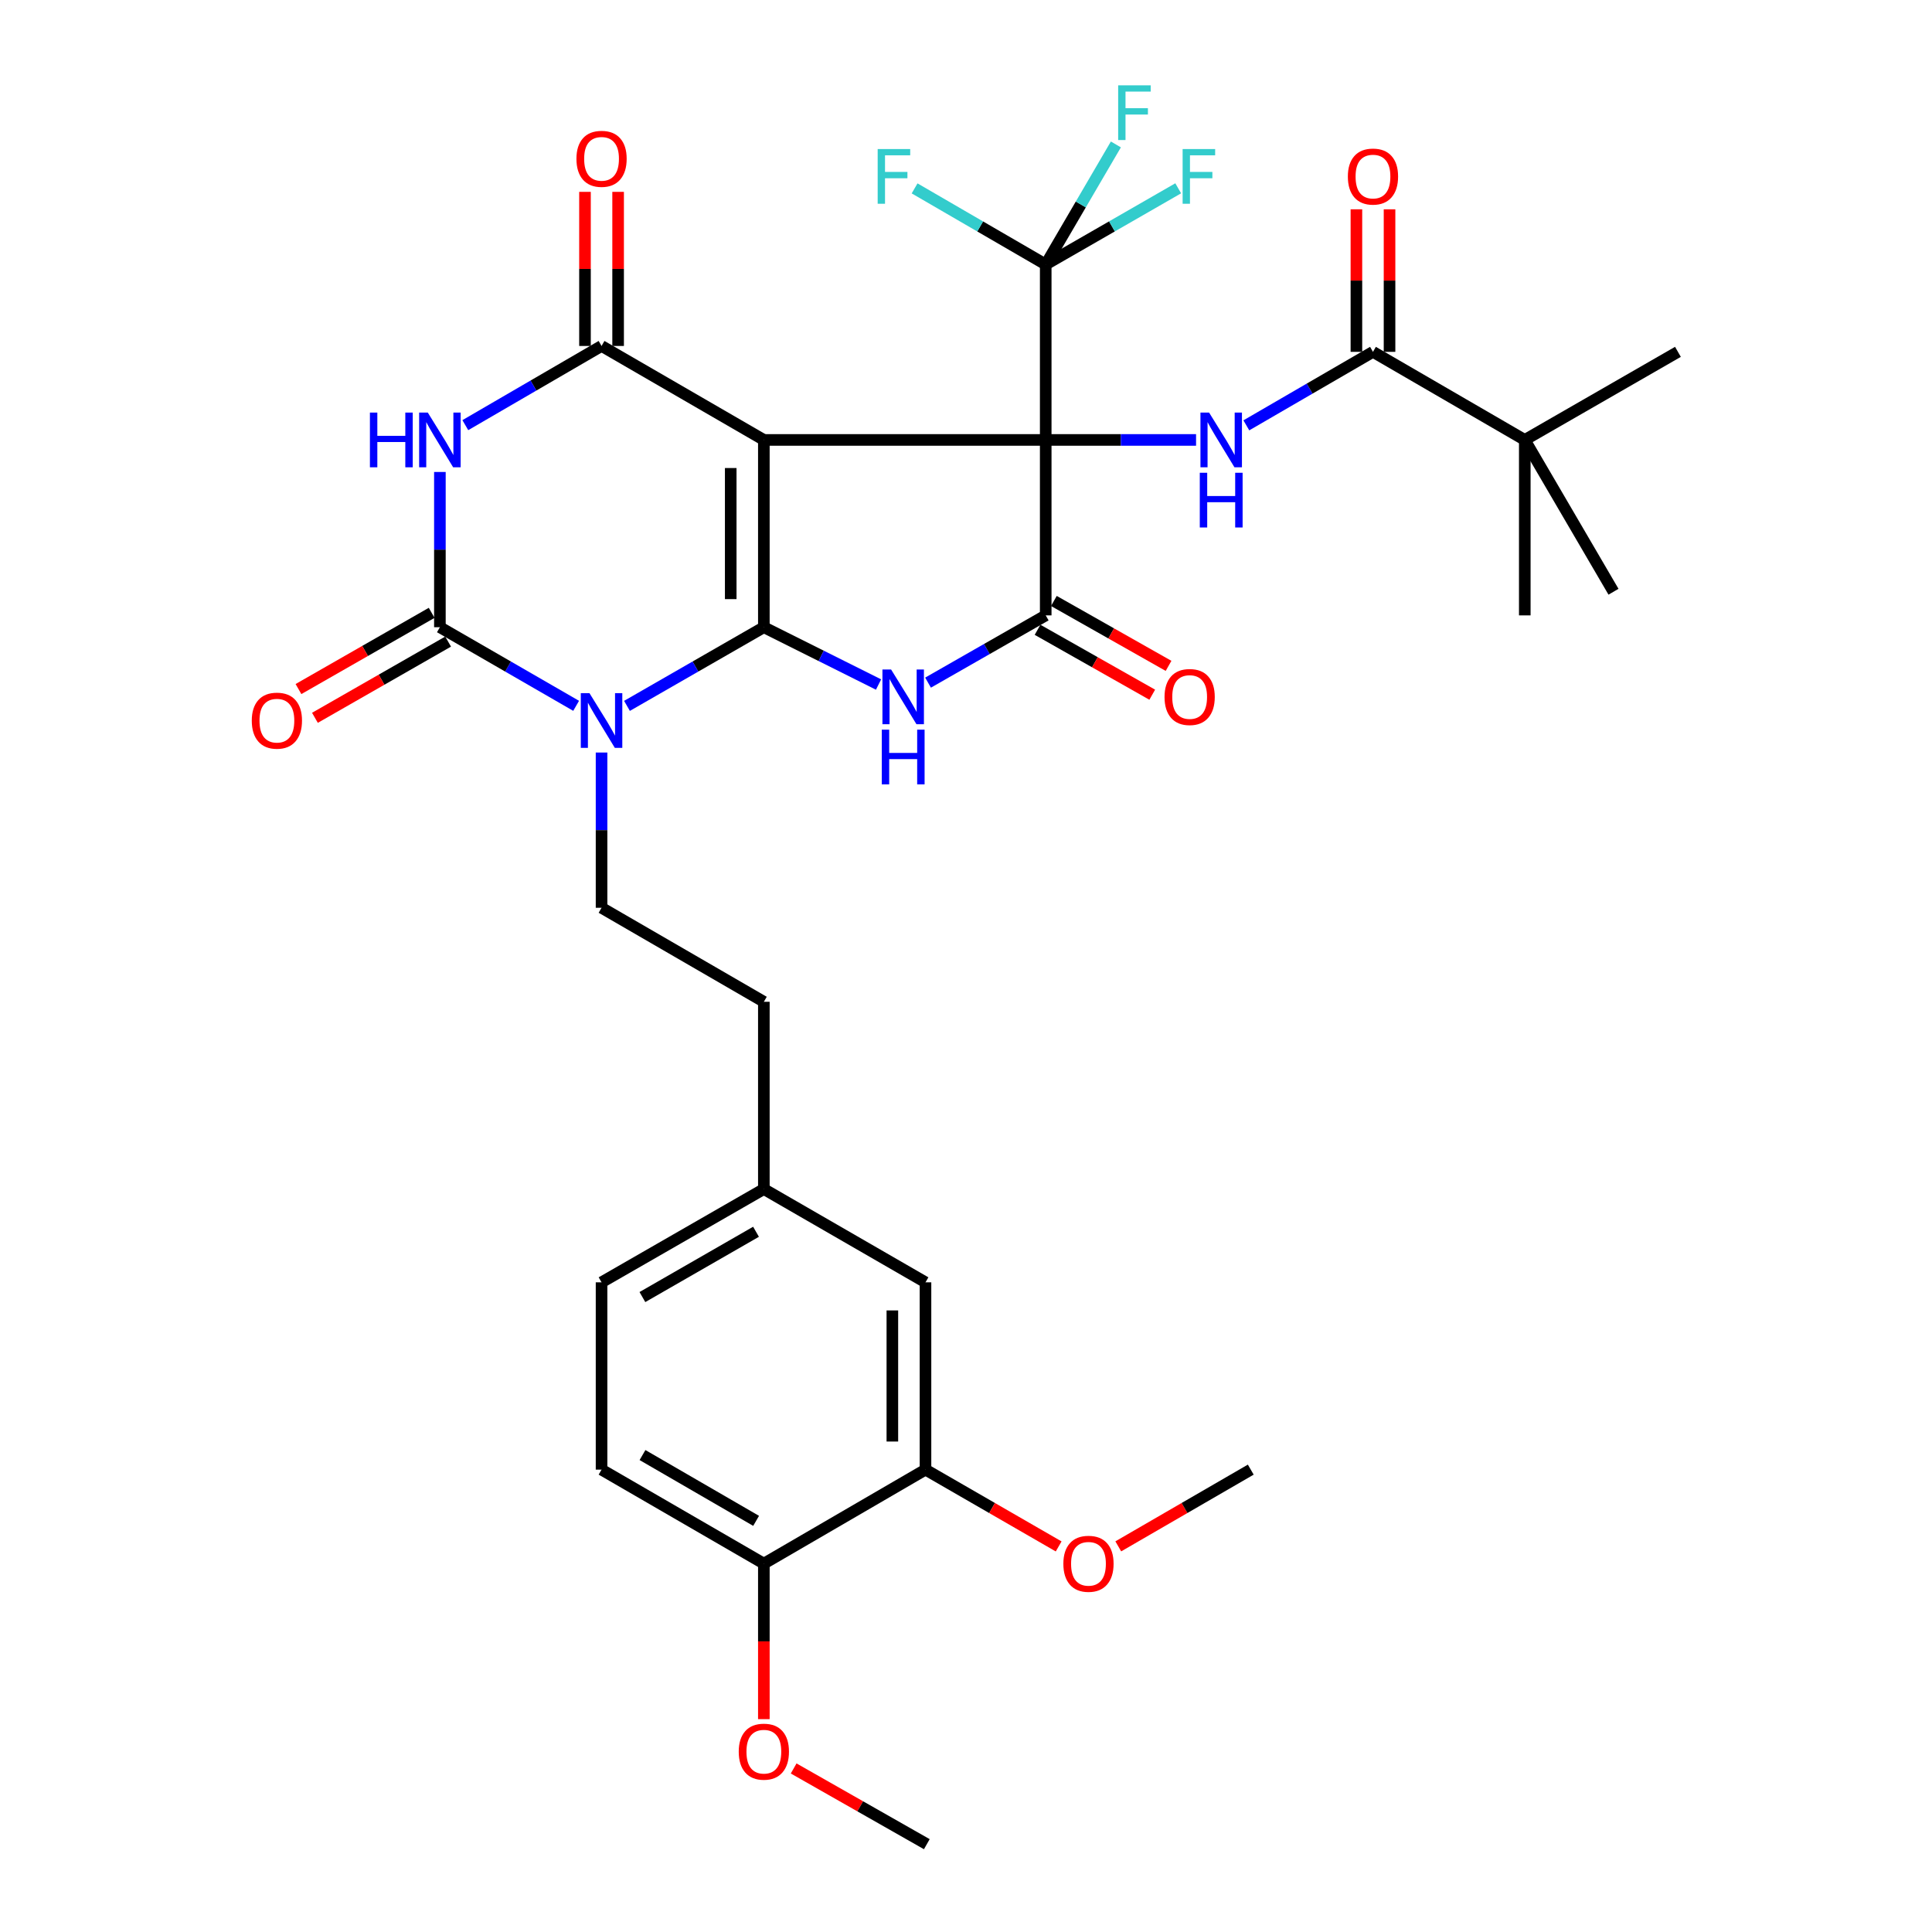 <?xml version='1.0' encoding='iso-8859-1'?>
<svg version='1.1' baseProfile='full'
              xmlns='http://www.w3.org/2000/svg'
                      xmlns:rdkit='http://www.rdkit.org/xml'
                      xmlns:xlink='http://www.w3.org/1999/xlink'
                  xml:space='preserve'
width='1000px' height='1000px' viewBox='0 0 1000 1000'>
<!-- END OF HEADER -->
<rect style='opacity:1.0;fill:#FFFFFF;stroke:none' width='1000' height='1000' x='0' y='0'> </rect>
<path class='bond-0' d='M 541.262,227.711 L 395.369,227.711' style='fill:none;fill-rule:evenodd;stroke:#000000;stroke-width:6px;stroke-linecap:butt;stroke-linejoin:miter;stroke-opacity:1' />
<path class='bond-5' d='M 541.262,227.711 L 541.262,318.52' style='fill:none;fill-rule:evenodd;stroke:#000000;stroke-width:6px;stroke-linecap:butt;stroke-linejoin:miter;stroke-opacity:1' />
<path class='bond-8' d='M 541.262,227.711 L 580.17,227.711' style='fill:none;fill-rule:evenodd;stroke:#000000;stroke-width:6px;stroke-linecap:butt;stroke-linejoin:miter;stroke-opacity:1' />
<path class='bond-8' d='M 580.17,227.711 L 619.079,227.711' style='fill:none;fill-rule:evenodd;stroke:#0000FF;stroke-width:6px;stroke-linecap:butt;stroke-linejoin:miter;stroke-opacity:1' />
<path class='bond-9' d='M 541.262,227.711 L 541.262,136.901' style='fill:none;fill-rule:evenodd;stroke:#000000;stroke-width:6px;stroke-linecap:butt;stroke-linejoin:miter;stroke-opacity:1' />
<path class='bond-1' d='M 395.369,227.711 L 395.369,324.645' style='fill:none;fill-rule:evenodd;stroke:#000000;stroke-width:6px;stroke-linecap:butt;stroke-linejoin:miter;stroke-opacity:1' />
<path class='bond-1' d='M 378.221,242.251 L 378.221,310.105' style='fill:none;fill-rule:evenodd;stroke:#000000;stroke-width:6px;stroke-linecap:butt;stroke-linejoin:miter;stroke-opacity:1' />
<path class='bond-4' d='M 395.369,227.711 L 311.362,179.067' style='fill:none;fill-rule:evenodd;stroke:#000000;stroke-width:6px;stroke-linecap:butt;stroke-linejoin:miter;stroke-opacity:1' />
<path class='bond-2' d='M 395.369,324.645 L 359.947,345.004' style='fill:none;fill-rule:evenodd;stroke:#000000;stroke-width:6px;stroke-linecap:butt;stroke-linejoin:miter;stroke-opacity:1' />
<path class='bond-2' d='M 359.947,345.004 L 324.524,365.362' style='fill:none;fill-rule:evenodd;stroke:#0000FF;stroke-width:6px;stroke-linecap:butt;stroke-linejoin:miter;stroke-opacity:1' />
<path class='bond-34' d='M 395.369,324.645 L 425.05,339.478' style='fill:none;fill-rule:evenodd;stroke:#000000;stroke-width:6px;stroke-linecap:butt;stroke-linejoin:miter;stroke-opacity:1' />
<path class='bond-34' d='M 425.05,339.478 L 454.731,354.311' style='fill:none;fill-rule:evenodd;stroke:#0000FF;stroke-width:6px;stroke-linecap:butt;stroke-linejoin:miter;stroke-opacity:1' />
<path class='bond-11' d='M 311.362,389.51 L 311.362,429.686' style='fill:none;fill-rule:evenodd;stroke:#0000FF;stroke-width:6px;stroke-linecap:butt;stroke-linejoin:miter;stroke-opacity:1' />
<path class='bond-11' d='M 311.362,429.686 L 311.362,469.862' style='fill:none;fill-rule:evenodd;stroke:#000000;stroke-width:6px;stroke-linecap:butt;stroke-linejoin:miter;stroke-opacity:1' />
<path class='bond-35' d='M 298.207,365.336 L 262.948,344.991' style='fill:none;fill-rule:evenodd;stroke:#0000FF;stroke-width:6px;stroke-linecap:butt;stroke-linejoin:miter;stroke-opacity:1' />
<path class='bond-35' d='M 262.948,344.991 L 227.688,324.645' style='fill:none;fill-rule:evenodd;stroke:#000000;stroke-width:6px;stroke-linecap:butt;stroke-linejoin:miter;stroke-opacity:1' />
<path class='bond-3' d='M 480.351,353.333 L 510.806,335.926' style='fill:none;fill-rule:evenodd;stroke:#0000FF;stroke-width:6px;stroke-linecap:butt;stroke-linejoin:miter;stroke-opacity:1' />
<path class='bond-3' d='M 510.806,335.926 L 541.262,318.52' style='fill:none;fill-rule:evenodd;stroke:#000000;stroke-width:6px;stroke-linecap:butt;stroke-linejoin:miter;stroke-opacity:1' />
<path class='bond-7' d='M 311.362,179.067 L 276.105,199.564' style='fill:none;fill-rule:evenodd;stroke:#000000;stroke-width:6px;stroke-linecap:butt;stroke-linejoin:miter;stroke-opacity:1' />
<path class='bond-7' d='M 276.105,199.564 L 240.848,220.06' style='fill:none;fill-rule:evenodd;stroke:#0000FF;stroke-width:6px;stroke-linecap:butt;stroke-linejoin:miter;stroke-opacity:1' />
<path class='bond-14' d='M 319.936,179.067 L 319.936,139.187' style='fill:none;fill-rule:evenodd;stroke:#000000;stroke-width:6px;stroke-linecap:butt;stroke-linejoin:miter;stroke-opacity:1' />
<path class='bond-14' d='M 319.936,139.187 L 319.936,99.306' style='fill:none;fill-rule:evenodd;stroke:#FF0000;stroke-width:6px;stroke-linecap:butt;stroke-linejoin:miter;stroke-opacity:1' />
<path class='bond-14' d='M 302.788,179.067 L 302.788,139.187' style='fill:none;fill-rule:evenodd;stroke:#000000;stroke-width:6px;stroke-linecap:butt;stroke-linejoin:miter;stroke-opacity:1' />
<path class='bond-14' d='M 302.788,139.187 L 302.788,99.306' style='fill:none;fill-rule:evenodd;stroke:#FF0000;stroke-width:6px;stroke-linecap:butt;stroke-linejoin:miter;stroke-opacity:1' />
<path class='bond-15' d='M 537.038,325.982 L 566.718,342.78' style='fill:none;fill-rule:evenodd;stroke:#000000;stroke-width:6px;stroke-linecap:butt;stroke-linejoin:miter;stroke-opacity:1' />
<path class='bond-15' d='M 566.718,342.78 L 596.398,359.578' style='fill:none;fill-rule:evenodd;stroke:#FF0000;stroke-width:6px;stroke-linecap:butt;stroke-linejoin:miter;stroke-opacity:1' />
<path class='bond-15' d='M 545.485,311.058 L 575.165,327.856' style='fill:none;fill-rule:evenodd;stroke:#000000;stroke-width:6px;stroke-linecap:butt;stroke-linejoin:miter;stroke-opacity:1' />
<path class='bond-15' d='M 575.165,327.856 L 604.844,344.654' style='fill:none;fill-rule:evenodd;stroke:#FF0000;stroke-width:6px;stroke-linecap:butt;stroke-linejoin:miter;stroke-opacity:1' />
<path class='bond-6' d='M 227.688,324.645 L 227.688,284.47' style='fill:none;fill-rule:evenodd;stroke:#000000;stroke-width:6px;stroke-linecap:butt;stroke-linejoin:miter;stroke-opacity:1' />
<path class='bond-6' d='M 227.688,284.47 L 227.688,244.294' style='fill:none;fill-rule:evenodd;stroke:#0000FF;stroke-width:6px;stroke-linecap:butt;stroke-linejoin:miter;stroke-opacity:1' />
<path class='bond-13' d='M 223.43,317.204 L 188.96,336.929' style='fill:none;fill-rule:evenodd;stroke:#000000;stroke-width:6px;stroke-linecap:butt;stroke-linejoin:miter;stroke-opacity:1' />
<path class='bond-13' d='M 188.96,336.929 L 154.491,356.655' style='fill:none;fill-rule:evenodd;stroke:#FF0000;stroke-width:6px;stroke-linecap:butt;stroke-linejoin:miter;stroke-opacity:1' />
<path class='bond-13' d='M 231.947,332.087 L 197.478,351.813' style='fill:none;fill-rule:evenodd;stroke:#000000;stroke-width:6px;stroke-linecap:butt;stroke-linejoin:miter;stroke-opacity:1' />
<path class='bond-13' d='M 197.478,351.813 L 163.008,371.539' style='fill:none;fill-rule:evenodd;stroke:#FF0000;stroke-width:6px;stroke-linecap:butt;stroke-linejoin:miter;stroke-opacity:1' />
<path class='bond-10' d='M 645.101,220.159 L 677.874,201.137' style='fill:none;fill-rule:evenodd;stroke:#0000FF;stroke-width:6px;stroke-linecap:butt;stroke-linejoin:miter;stroke-opacity:1' />
<path class='bond-10' d='M 677.874,201.137 L 710.648,182.115' style='fill:none;fill-rule:evenodd;stroke:#000000;stroke-width:6px;stroke-linecap:butt;stroke-linejoin:miter;stroke-opacity:1' />
<path class='bond-20' d='M 541.262,136.901 L 575.549,117.183' style='fill:none;fill-rule:evenodd;stroke:#000000;stroke-width:6px;stroke-linecap:butt;stroke-linejoin:miter;stroke-opacity:1' />
<path class='bond-20' d='M 575.549,117.183 L 609.837,97.464' style='fill:none;fill-rule:evenodd;stroke:#33CCCC;stroke-width:6px;stroke-linecap:butt;stroke-linejoin:miter;stroke-opacity:1' />
<path class='bond-21' d='M 541.262,136.901 L 507.328,117.206' style='fill:none;fill-rule:evenodd;stroke:#000000;stroke-width:6px;stroke-linecap:butt;stroke-linejoin:miter;stroke-opacity:1' />
<path class='bond-21' d='M 507.328,117.206 L 473.395,97.511' style='fill:none;fill-rule:evenodd;stroke:#33CCCC;stroke-width:6px;stroke-linecap:butt;stroke-linejoin:miter;stroke-opacity:1' />
<path class='bond-22' d='M 541.262,136.901 L 559.419,105.831' style='fill:none;fill-rule:evenodd;stroke:#000000;stroke-width:6px;stroke-linecap:butt;stroke-linejoin:miter;stroke-opacity:1' />
<path class='bond-22' d='M 559.419,105.831 L 577.576,74.76' style='fill:none;fill-rule:evenodd;stroke:#33CCCC;stroke-width:6px;stroke-linecap:butt;stroke-linejoin:miter;stroke-opacity:1' />
<path class='bond-12' d='M 710.648,182.115 L 789.224,227.711' style='fill:none;fill-rule:evenodd;stroke:#000000;stroke-width:6px;stroke-linecap:butt;stroke-linejoin:miter;stroke-opacity:1' />
<path class='bond-17' d='M 719.222,182.115 L 719.222,145.226' style='fill:none;fill-rule:evenodd;stroke:#000000;stroke-width:6px;stroke-linecap:butt;stroke-linejoin:miter;stroke-opacity:1' />
<path class='bond-17' d='M 719.222,145.226 L 719.222,108.337' style='fill:none;fill-rule:evenodd;stroke:#FF0000;stroke-width:6px;stroke-linecap:butt;stroke-linejoin:miter;stroke-opacity:1' />
<path class='bond-17' d='M 702.074,182.115 L 702.074,145.226' style='fill:none;fill-rule:evenodd;stroke:#000000;stroke-width:6px;stroke-linecap:butt;stroke-linejoin:miter;stroke-opacity:1' />
<path class='bond-17' d='M 702.074,145.226 L 702.074,108.337' style='fill:none;fill-rule:evenodd;stroke:#FF0000;stroke-width:6px;stroke-linecap:butt;stroke-linejoin:miter;stroke-opacity:1' />
<path class='bond-25' d='M 311.362,469.862 L 395.369,518.525' style='fill:none;fill-rule:evenodd;stroke:#000000;stroke-width:6px;stroke-linecap:butt;stroke-linejoin:miter;stroke-opacity:1' />
<path class='bond-29' d='M 789.224,227.711 L 868.497,182.115' style='fill:none;fill-rule:evenodd;stroke:#000000;stroke-width:6px;stroke-linecap:butt;stroke-linejoin:miter;stroke-opacity:1' />
<path class='bond-30' d='M 789.224,227.711 L 789.224,318.52' style='fill:none;fill-rule:evenodd;stroke:#000000;stroke-width:6px;stroke-linecap:butt;stroke-linejoin:miter;stroke-opacity:1' />
<path class='bond-31' d='M 789.224,227.711 L 835.143,306.287' style='fill:none;fill-rule:evenodd;stroke:#000000;stroke-width:6px;stroke-linecap:butt;stroke-linejoin:miter;stroke-opacity:1' />
<path class='bond-16' d='M 479.033,760.676 L 479.033,663.731' style='fill:none;fill-rule:evenodd;stroke:#000000;stroke-width:6px;stroke-linecap:butt;stroke-linejoin:miter;stroke-opacity:1' />
<path class='bond-16' d='M 461.885,746.134 L 461.885,678.273' style='fill:none;fill-rule:evenodd;stroke:#000000;stroke-width:6px;stroke-linecap:butt;stroke-linejoin:miter;stroke-opacity:1' />
<path class='bond-27' d='M 479.033,760.676 L 513.495,780.552' style='fill:none;fill-rule:evenodd;stroke:#000000;stroke-width:6px;stroke-linecap:butt;stroke-linejoin:miter;stroke-opacity:1' />
<path class='bond-27' d='M 513.495,780.552 L 547.958,800.427' style='fill:none;fill-rule:evenodd;stroke:#FF0000;stroke-width:6px;stroke-linecap:butt;stroke-linejoin:miter;stroke-opacity:1' />
<path class='bond-36' d='M 479.033,760.676 L 395.369,809.329' style='fill:none;fill-rule:evenodd;stroke:#000000;stroke-width:6px;stroke-linecap:butt;stroke-linejoin:miter;stroke-opacity:1' />
<path class='bond-18' d='M 395.369,809.329 L 311.362,760.676' style='fill:none;fill-rule:evenodd;stroke:#000000;stroke-width:6px;stroke-linecap:butt;stroke-linejoin:miter;stroke-opacity:1' />
<path class='bond-18' d='M 391.362,787.192 L 332.557,753.135' style='fill:none;fill-rule:evenodd;stroke:#000000;stroke-width:6px;stroke-linecap:butt;stroke-linejoin:miter;stroke-opacity:1' />
<path class='bond-28' d='M 395.369,809.329 L 395.369,849.578' style='fill:none;fill-rule:evenodd;stroke:#000000;stroke-width:6px;stroke-linecap:butt;stroke-linejoin:miter;stroke-opacity:1' />
<path class='bond-28' d='M 395.369,849.578 L 395.369,889.827' style='fill:none;fill-rule:evenodd;stroke:#FF0000;stroke-width:6px;stroke-linecap:butt;stroke-linejoin:miter;stroke-opacity:1' />
<path class='bond-19' d='M 479.033,663.731 L 395.369,615.45' style='fill:none;fill-rule:evenodd;stroke:#000000;stroke-width:6px;stroke-linecap:butt;stroke-linejoin:miter;stroke-opacity:1' />
<path class='bond-23' d='M 311.362,760.676 L 311.362,663.731' style='fill:none;fill-rule:evenodd;stroke:#000000;stroke-width:6px;stroke-linecap:butt;stroke-linejoin:miter;stroke-opacity:1' />
<path class='bond-24' d='M 395.369,615.45 L 395.369,518.525' style='fill:none;fill-rule:evenodd;stroke:#000000;stroke-width:6px;stroke-linecap:butt;stroke-linejoin:miter;stroke-opacity:1' />
<path class='bond-26' d='M 395.369,615.45 L 311.362,663.731' style='fill:none;fill-rule:evenodd;stroke:#000000;stroke-width:6px;stroke-linecap:butt;stroke-linejoin:miter;stroke-opacity:1' />
<path class='bond-26' d='M 391.313,637.56 L 332.508,671.357' style='fill:none;fill-rule:evenodd;stroke:#000000;stroke-width:6px;stroke-linecap:butt;stroke-linejoin:miter;stroke-opacity:1' />
<path class='bond-32' d='M 578.819,800.394 L 613.109,780.535' style='fill:none;fill-rule:evenodd;stroke:#FF0000;stroke-width:6px;stroke-linecap:butt;stroke-linejoin:miter;stroke-opacity:1' />
<path class='bond-32' d='M 613.109,780.535 L 647.399,760.676' style='fill:none;fill-rule:evenodd;stroke:#000000;stroke-width:6px;stroke-linecap:butt;stroke-linejoin:miter;stroke-opacity:1' />
<path class='bond-33' d='M 410.795,915.35 L 445.257,934.948' style='fill:none;fill-rule:evenodd;stroke:#FF0000;stroke-width:6px;stroke-linecap:butt;stroke-linejoin:miter;stroke-opacity:1' />
<path class='bond-33' d='M 445.257,934.948 L 479.719,954.545' style='fill:none;fill-rule:evenodd;stroke:#000000;stroke-width:6px;stroke-linecap:butt;stroke-linejoin:miter;stroke-opacity:1' />
<path  class='atom-3' d='M 305.102 358.767
L 314.382 373.767
Q 315.302 375.247, 316.782 377.927
Q 318.262 380.607, 318.342 380.767
L 318.342 358.767
L 322.102 358.767
L 322.102 387.087
L 318.222 387.087
L 308.262 370.687
Q 307.102 368.767, 305.862 366.567
Q 304.662 364.367, 304.302 363.687
L 304.302 387.087
L 300.622 387.087
L 300.622 358.767
L 305.102 358.767
' fill='#0000FF'/>
<path  class='atom-4' d='M 461.226 346.525
L 470.506 361.525
Q 471.426 363.005, 472.906 365.685
Q 474.386 368.365, 474.466 368.525
L 474.466 346.525
L 478.226 346.525
L 478.226 374.845
L 474.346 374.845
L 464.386 358.445
Q 463.226 356.525, 461.986 354.325
Q 460.786 352.125, 460.426 351.445
L 460.426 374.845
L 456.746 374.845
L 456.746 346.525
L 461.226 346.525
' fill='#0000FF'/>
<path  class='atom-4' d='M 456.406 377.677
L 460.246 377.677
L 460.246 389.717
L 474.726 389.717
L 474.726 377.677
L 478.566 377.677
L 478.566 405.997
L 474.726 405.997
L 474.726 392.917
L 460.246 392.917
L 460.246 405.997
L 456.406 405.997
L 456.406 377.677
' fill='#0000FF'/>
<path  class='atom-8' d='M 191.468 213.551
L 195.308 213.551
L 195.308 225.591
L 209.788 225.591
L 209.788 213.551
L 213.628 213.551
L 213.628 241.871
L 209.788 241.871
L 209.788 228.791
L 195.308 228.791
L 195.308 241.871
L 191.468 241.871
L 191.468 213.551
' fill='#0000FF'/>
<path  class='atom-8' d='M 221.428 213.551
L 230.708 228.551
Q 231.628 230.031, 233.108 232.711
Q 234.588 235.391, 234.668 235.551
L 234.668 213.551
L 238.428 213.551
L 238.428 241.871
L 234.548 241.871
L 224.588 225.471
Q 223.428 223.551, 222.188 221.351
Q 220.988 219.151, 220.628 218.471
L 220.628 241.871
L 216.948 241.871
L 216.948 213.551
L 221.428 213.551
' fill='#0000FF'/>
<path  class='atom-9' d='M 625.83 213.551
L 635.11 228.551
Q 636.03 230.031, 637.51 232.711
Q 638.99 235.391, 639.07 235.551
L 639.07 213.551
L 642.83 213.551
L 642.83 241.871
L 638.95 241.871
L 628.99 225.471
Q 627.83 223.551, 626.59 221.351
Q 625.39 219.151, 625.03 218.471
L 625.03 241.871
L 621.35 241.871
L 621.35 213.551
L 625.83 213.551
' fill='#0000FF'/>
<path  class='atom-9' d='M 621.01 244.703
L 624.85 244.703
L 624.85 256.743
L 639.33 256.743
L 639.33 244.703
L 643.17 244.703
L 643.17 273.023
L 639.33 273.023
L 639.33 259.943
L 624.85 259.943
L 624.85 273.023
L 621.01 273.023
L 621.01 244.703
' fill='#0000FF'/>
<path  class='atom-14' d='M 130.319 373.007
Q 130.319 366.207, 133.679 362.407
Q 137.039 358.607, 143.319 358.607
Q 149.599 358.607, 152.959 362.407
Q 156.319 366.207, 156.319 373.007
Q 156.319 379.887, 152.919 383.807
Q 149.519 387.687, 143.319 387.687
Q 137.079 387.687, 133.679 383.807
Q 130.319 379.927, 130.319 373.007
M 143.319 384.487
Q 147.639 384.487, 149.959 381.607
Q 152.319 378.687, 152.319 373.007
Q 152.319 367.447, 149.959 364.647
Q 147.639 361.807, 143.319 361.807
Q 138.999 361.807, 136.639 364.607
Q 134.319 367.407, 134.319 373.007
Q 134.319 378.727, 136.639 381.607
Q 138.999 384.487, 143.319 384.487
' fill='#FF0000'/>
<path  class='atom-15' d='M 298.362 82.203
Q 298.362 75.403, 301.722 71.603
Q 305.082 67.803, 311.362 67.803
Q 317.642 67.803, 321.002 71.603
Q 324.362 75.403, 324.362 82.203
Q 324.362 89.083, 320.962 93.003
Q 317.562 96.883, 311.362 96.883
Q 305.122 96.883, 301.722 93.003
Q 298.362 89.123, 298.362 82.203
M 311.362 93.683
Q 315.682 93.683, 318.002 90.803
Q 320.362 87.883, 320.362 82.203
Q 320.362 76.643, 318.002 73.843
Q 315.682 71.003, 311.362 71.003
Q 307.042 71.003, 304.682 73.803
Q 302.362 76.603, 302.362 82.203
Q 302.362 87.923, 304.682 90.803
Q 307.042 93.683, 311.362 93.683
' fill='#FF0000'/>
<path  class='atom-16' d='M 602.761 360.765
Q 602.761 353.965, 606.121 350.165
Q 609.481 346.365, 615.761 346.365
Q 622.041 346.365, 625.401 350.165
Q 628.761 353.965, 628.761 360.765
Q 628.761 367.645, 625.361 371.565
Q 621.961 375.445, 615.761 375.445
Q 609.521 375.445, 606.121 371.565
Q 602.761 367.685, 602.761 360.765
M 615.761 372.245
Q 620.081 372.245, 622.401 369.365
Q 624.761 366.445, 624.761 360.765
Q 624.761 355.205, 622.401 352.405
Q 620.081 349.565, 615.761 349.565
Q 611.441 349.565, 609.081 352.365
Q 606.761 355.165, 606.761 360.765
Q 606.761 366.485, 609.081 369.365
Q 611.441 372.245, 615.761 372.245
' fill='#FF0000'/>
<path  class='atom-18' d='M 697.648 91.386
Q 697.648 84.586, 701.008 80.786
Q 704.368 76.986, 710.648 76.986
Q 716.928 76.986, 720.288 80.786
Q 723.648 84.586, 723.648 91.386
Q 723.648 98.266, 720.248 102.186
Q 716.848 106.066, 710.648 106.066
Q 704.408 106.066, 701.008 102.186
Q 697.648 98.306, 697.648 91.386
M 710.648 102.866
Q 714.968 102.866, 717.288 99.986
Q 719.648 97.066, 719.648 91.386
Q 719.648 85.826, 717.288 83.026
Q 714.968 80.186, 710.648 80.186
Q 706.328 80.186, 703.968 82.986
Q 701.648 85.786, 701.648 91.386
Q 701.648 97.106, 703.968 99.986
Q 706.328 102.866, 710.648 102.866
' fill='#FF0000'/>
<path  class='atom-21' d='M 612.123 77.146
L 628.963 77.146
L 628.963 80.386
L 615.923 80.386
L 615.923 88.986
L 627.523 88.986
L 627.523 92.266
L 615.923 92.266
L 615.923 105.466
L 612.123 105.466
L 612.123 77.146
' fill='#33CCCC'/>
<path  class='atom-22' d='M 454.284 77.146
L 471.124 77.146
L 471.124 80.386
L 458.084 80.386
L 458.084 88.986
L 469.684 88.986
L 469.684 92.266
L 458.084 92.266
L 458.084 105.466
L 454.284 105.466
L 454.284 77.146
' fill='#33CCCC'/>
<path  class='atom-23' d='M 578.761 44.165
L 595.601 44.165
L 595.601 47.405
L 582.561 47.405
L 582.561 56.005
L 594.161 56.005
L 594.161 59.285
L 582.561 59.285
L 582.561 72.485
L 578.761 72.485
L 578.761 44.165
' fill='#33CCCC'/>
<path  class='atom-28' d='M 550.392 809.409
Q 550.392 802.609, 553.752 798.809
Q 557.112 795.009, 563.392 795.009
Q 569.672 795.009, 573.032 798.809
Q 576.392 802.609, 576.392 809.409
Q 576.392 816.289, 572.992 820.209
Q 569.592 824.089, 563.392 824.089
Q 557.152 824.089, 553.752 820.209
Q 550.392 816.329, 550.392 809.409
M 563.392 820.889
Q 567.712 820.889, 570.032 818.009
Q 572.392 815.089, 572.392 809.409
Q 572.392 803.849, 570.032 801.049
Q 567.712 798.209, 563.392 798.209
Q 559.072 798.209, 556.712 801.009
Q 554.392 803.809, 554.392 809.409
Q 554.392 815.129, 556.712 818.009
Q 559.072 820.889, 563.392 820.889
' fill='#FF0000'/>
<path  class='atom-29' d='M 382.369 906.658
Q 382.369 899.858, 385.729 896.058
Q 389.089 892.258, 395.369 892.258
Q 401.649 892.258, 405.009 896.058
Q 408.369 899.858, 408.369 906.658
Q 408.369 913.538, 404.969 917.458
Q 401.569 921.338, 395.369 921.338
Q 389.129 921.338, 385.729 917.458
Q 382.369 913.578, 382.369 906.658
M 395.369 918.138
Q 399.689 918.138, 402.009 915.258
Q 404.369 912.338, 404.369 906.658
Q 404.369 901.098, 402.009 898.298
Q 399.689 895.458, 395.369 895.458
Q 391.049 895.458, 388.689 898.258
Q 386.369 901.058, 386.369 906.658
Q 386.369 912.378, 388.689 915.258
Q 391.049 918.138, 395.369 918.138
' fill='#FF0000'/>
</svg>
